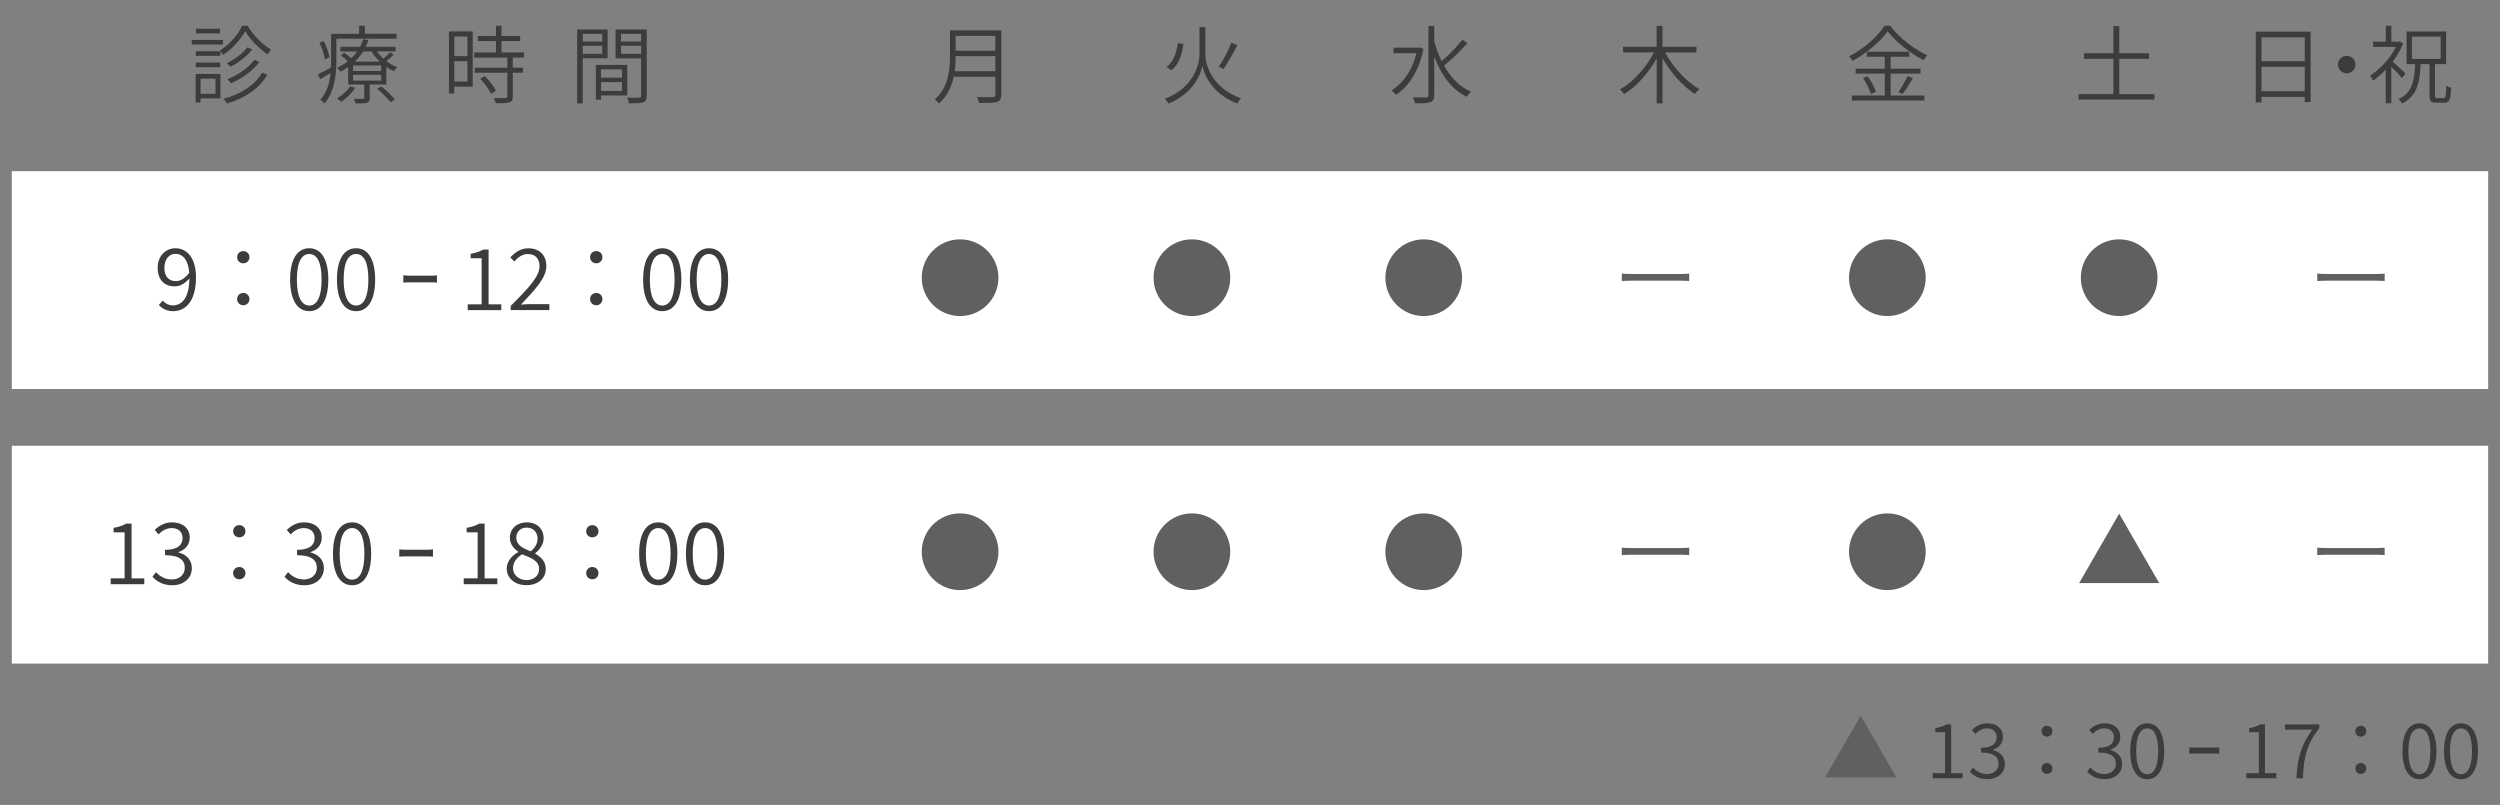 <?xml version="1.0" encoding="utf-8"?>
<!-- Generator: Adobe Illustrator 26.5.0, SVG Export Plug-In . SVG Version: 6.00 Build 0)  -->
<svg version="1.1" id="レイヤー_1" xmlns="http://www.w3.org/2000/svg" xmlns:xlink="http://www.w3.org/1999/xlink" x="0px"
	 y="0px" viewBox="0 0 528 170" style="enable-background:new 0 0 528 170;" xml:space="preserve">
<rect x="0" y="0" width="528" height="170" fill="#808080" stroke="none"/>
<style type="text/css">
	.st0{fill:#FFFFFF;}
	.st1{fill:#3C3C3C;}
	.st2{fill:#606060;}
</style>
<g>
	<rect x="2.5" y="36.15" class="st0" width="523" height="46"/>
	<g>
		<g>
			<path class="st1" d="M33.55,64.41l0.83-0.94c0.52,0.65,1.31,1.03,2.11,1.03c1.85,0,3.46-1.44,3.51-5.71
				c-0.83,1.04-2,1.69-3.06,1.69c-2.23,0-3.64-1.35-3.64-3.96c0-2.43,1.69-4.09,3.71-4.09c2.54,0,4.38,2.09,4.38,6.14
				c0,5.2-2.3,7.15-4.84,7.15C35.21,65.72,34.24,65.17,33.55,64.41z M37.16,59.37c0.86,0,1.95-0.52,2.81-1.78
				c-0.22-2.54-1.22-3.98-2.95-3.98c-1.31,0-2.3,1.19-2.3,2.92C34.71,58.23,35.5,59.37,37.16,59.37z"/>
			<path class="st1" d="M50.08,54.33c0-0.81,0.61-1.3,1.3-1.3c0.68,0,1.3,0.49,1.3,1.3c0,0.77-0.61,1.28-1.3,1.28
				C50.69,55.61,50.08,55.1,50.08,54.33z M50.08,63.17c0-0.79,0.61-1.3,1.3-1.3c0.68,0,1.3,0.5,1.3,1.3c0,0.79-0.61,1.3-1.3,1.3
				C50.69,64.46,50.08,63.96,50.08,63.17z"/>
			<path class="st1" d="M61.27,59.04c0-4.29,1.51-6.61,4.05-6.61c2.52,0,4.02,2.34,4.02,6.61c0,4.29-1.49,6.68-4.02,6.68
				C62.79,65.72,61.27,63.33,61.27,59.04z M67.92,59.04c0-3.8-1.04-5.4-2.59-5.4c-1.57,0-2.63,1.6-2.63,5.4
				c0,3.8,1.06,5.49,2.63,5.49C66.87,64.54,67.92,62.84,67.92,59.04z"/>
			<path class="st1" d="M71.16,59.04c0-4.29,1.51-6.61,4.05-6.61c2.52,0,4.02,2.34,4.02,6.61c0,4.29-1.49,6.68-4.02,6.68
				C72.67,65.72,71.16,63.33,71.16,59.04z M77.8,59.04c0-3.8-1.04-5.4-2.59-5.4c-1.57,0-2.63,1.6-2.63,5.4
				c0,3.8,1.06,5.49,2.63,5.49C76.76,64.54,77.8,62.84,77.8,59.04z"/>
			<path class="st1" d="M85.18,58.13c0.27,0.05,0.7,0.09,1.22,0.09h4.93c0.47,0,0.77-0.05,0.95-0.09v1.57
				c-0.16-0.02-0.54-0.07-0.94-0.07H86.4c-0.5,0-0.96,0.04-1.22,0.07V58.13z"/>
			<path class="st1" d="M98.77,64.27h2.95v-9.72H99.4v-0.95c1.13-0.2,1.98-0.5,2.67-0.9h1.12v11.58h2.68v1.22h-7.09V64.27z"/>
			<path class="st1" d="M107.86,64.61c3.94-3.93,6.09-6.27,6.09-8.39c0-1.49-0.79-2.57-2.5-2.57c-1.1,0-2.05,0.68-2.81,1.57
				l-0.86-0.85c1.06-1.13,2.2-1.93,3.83-1.93c2.34,0,3.78,1.48,3.78,3.73c0,2.45-2.21,4.84-5.38,8.17c0.68-0.07,1.48-0.11,2.16-0.11
				h3.85v1.26h-8.16V64.61z"/>
			<path class="st1" d="M124.63,54.33c0-0.81,0.61-1.3,1.3-1.3c0.68,0,1.3,0.49,1.3,1.3c0,0.77-0.61,1.28-1.3,1.28
				C125.25,55.61,124.63,55.1,124.63,54.33z M124.63,63.17c0-0.79,0.61-1.3,1.3-1.3c0.68,0,1.3,0.5,1.3,1.3c0,0.79-0.61,1.3-1.3,1.3
				C125.25,64.46,124.63,63.96,124.63,63.17z"/>
			<path class="st1" d="M135.83,59.04c0-4.29,1.51-6.61,4.05-6.61c2.52,0,4.02,2.34,4.02,6.61c0,4.29-1.49,6.68-4.02,6.68
				C137.34,65.72,135.83,63.33,135.83,59.04z M142.47,59.04c0-3.8-1.04-5.4-2.59-5.4c-1.57,0-2.63,1.6-2.63,5.4
				c0,3.8,1.06,5.49,2.63,5.49C141.43,64.54,142.47,62.84,142.47,59.04z"/>
			<path class="st1" d="M145.71,59.04c0-4.29,1.51-6.61,4.05-6.61c2.52,0,4.02,2.34,4.02,6.61c0,4.29-1.49,6.68-4.02,6.68
				C147.22,65.72,145.71,63.33,145.71,59.04z M152.35,59.04c0-3.8-1.04-5.4-2.59-5.4c-1.57,0-2.63,1.6-2.63,5.4
				c0,3.8,1.06,5.49,2.63,5.49C151.31,64.54,152.35,62.84,152.35,59.04z"/>
		</g>
	</g>
	<g>
		<g>
			<path class="st2" d="M202.77,50.55c4.48,0,8.1,3.62,8.1,8.1c0,4.48-3.62,8.1-8.1,8.1s-8.1-3.62-8.1-8.1
				C194.67,54.17,198.29,50.55,202.77,50.55z"/>
			<path class="st2" d="M251.73,50.55c4.48,0,8.1,3.62,8.1,8.1c0,4.48-3.62,8.1-8.1,8.1c-4.48,0-8.1-3.62-8.1-8.1
				C243.63,54.17,247.25,50.55,251.73,50.55z"/>
			<path class="st2" d="M300.69,50.55c4.48,0,8.1,3.62,8.1,8.1c0,4.48-3.62,8.1-8.1,8.1s-8.1-3.62-8.1-8.1
				C292.59,54.17,296.21,50.55,300.69,50.55z"/>
			<path class="st2" d="M344.95,57.87h9.9c0.92,0,1.53-0.05,1.91-0.09v1.57c-0.36-0.02-1.08-0.07-1.89-0.07h-9.92
				c-0.99,0-1.89,0.04-2.43,0.07v-1.57C343.05,57.84,343.93,57.87,344.95,57.87z"/>
			<path class="st2" d="M398.61,50.55c4.48,0,8.1,3.62,8.1,8.1c0,4.48-3.62,8.1-8.1,8.1s-8.1-3.62-8.1-8.1
				C390.51,54.17,394.13,50.55,398.61,50.55z"/>
			<path class="st2" d="M447.57,50.55c4.48,0,8.1,3.62,8.1,8.1c0,4.48-3.62,8.1-8.1,8.1s-8.1-3.62-8.1-8.1
				C439.47,54.17,443.09,50.55,447.57,50.55z"/>
			<path class="st2" d="M491.83,57.87h9.9c0.92,0,1.53-0.05,1.91-0.09v1.57c-0.36-0.02-1.08-0.07-1.89-0.07h-9.92
				c-0.99,0-1.89,0.04-2.43,0.07v-1.57C489.93,57.84,490.81,57.87,491.83,57.87z"/>
		</g>
	</g>
	<rect x="2.5" y="94.15" class="st0" width="523" height="46"/>
	<g>
		<g>
			<path class="st1" d="M23.37,122.15h2.95v-9.72H24v-0.95c1.13-0.2,1.98-0.5,2.67-0.9h1.12v11.58h2.68v1.22h-7.09V122.15z"/>
			<path class="st1" d="M32.19,121.8l0.76-0.95c0.77,0.79,1.76,1.53,3.33,1.53c1.6,0,2.75-0.97,2.75-2.47
				c0-1.58-1.12-2.65-4.18-2.65v-1.13c2.75,0,3.71-1.12,3.71-2.48c0-1.3-0.88-2.12-2.3-2.12c-1.08,0-2.03,0.56-2.77,1.33l-0.81-0.94
				c0.97-0.92,2.12-1.6,3.64-1.6c2.16,0,3.75,1.17,3.75,3.22c0,1.57-0.97,2.57-2.36,3.06v0.09c1.55,0.36,2.81,1.49,2.81,3.28
				c0,2.27-1.84,3.64-4.14,3.64C34.32,123.6,33.04,122.72,32.19,121.8z"/>
			<path class="st1" d="M49.24,112.21c0-0.81,0.61-1.3,1.3-1.3c0.68,0,1.3,0.49,1.3,1.3c0,0.77-0.61,1.28-1.3,1.28
				C49.85,113.49,49.24,112.98,49.24,112.21z M49.24,121.05c0-0.79,0.61-1.3,1.3-1.3c0.68,0,1.3,0.5,1.3,1.3
				c0,0.79-0.61,1.3-1.3,1.3C49.85,122.34,49.24,121.84,49.24,121.05z"/>
			<path class="st1" d="M60.08,121.8l0.76-0.95c0.77,0.79,1.76,1.53,3.33,1.53c1.6,0,2.75-0.97,2.75-2.47
				c0-1.58-1.12-2.65-4.18-2.65v-1.13c2.75,0,3.71-1.12,3.71-2.48c0-1.3-0.88-2.12-2.3-2.12c-1.08,0-2.03,0.56-2.77,1.33l-0.81-0.94
				c0.97-0.92,2.12-1.6,3.64-1.6c2.16,0,3.75,1.17,3.75,3.22c0,1.57-0.97,2.57-2.36,3.06v0.09c1.55,0.36,2.81,1.49,2.81,3.28
				c0,2.27-1.84,3.64-4.14,3.64C62.2,123.6,60.92,122.72,60.08,121.8z"/>
			<path class="st1" d="M70.32,116.93c0-4.29,1.51-6.61,4.05-6.61c2.52,0,4.02,2.34,4.02,6.61c0,4.29-1.49,6.68-4.02,6.68
				C71.83,123.6,70.32,121.21,70.32,116.93z M76.96,116.93c0-3.8-1.04-5.4-2.59-5.4c-1.57,0-2.63,1.6-2.63,5.4
				c0,3.8,1.06,5.49,2.63,5.49C75.92,122.42,76.96,120.72,76.96,116.93z"/>
			<path class="st1" d="M84.34,116.01c0.27,0.05,0.7,0.09,1.22,0.09h4.93c0.47,0,0.77-0.05,0.95-0.09v1.57
				c-0.16-0.02-0.54-0.07-0.94-0.07h-4.95c-0.5,0-0.96,0.04-1.22,0.07V116.01z"/>
			<path class="st1" d="M97.93,122.15h2.95v-9.72h-2.32v-0.95c1.13-0.2,1.98-0.5,2.67-0.9h1.12v11.58h2.68v1.22h-7.09V122.15z"/>
			<path class="st1" d="M107.02,120.09c0-1.67,1.26-2.85,2.45-3.49v-0.07c-0.95-0.65-1.78-1.6-1.78-2.95c0-1.94,1.53-3.26,3.55-3.26
				c2.23,0,3.58,1.42,3.58,3.38c0,1.37-1.01,2.54-1.78,3.13v0.09c1.13,0.68,2.23,1.57,2.23,3.29c0,1.89-1.64,3.38-4.07,3.38
				C108.78,123.6,107.02,122.13,107.02,120.09z M113.86,120.18c0-1.75-1.69-2.36-3.6-3.11c-1.1,0.7-1.91,1.67-1.91,2.92
				c0,1.44,1.22,2.52,2.86,2.52C112.8,122.51,113.86,121.52,113.86,120.18z M113.54,113.77c0-1.3-0.85-2.34-2.32-2.34
				c-1.26,0-2.18,0.86-2.18,2.14c0,1.6,1.49,2.27,3.06,2.88C113.03,115.65,113.54,114.76,113.54,113.77z"/>
			<path class="st1" d="M123.8,112.21c0-0.81,0.61-1.3,1.3-1.3c0.68,0,1.3,0.49,1.3,1.3c0,0.77-0.61,1.28-1.3,1.28
				C124.41,113.49,123.8,112.98,123.8,112.21z M123.8,121.05c0-0.79,0.61-1.3,1.3-1.3c0.68,0,1.3,0.5,1.3,1.3
				c0,0.79-0.61,1.3-1.3,1.3C124.41,122.34,123.8,121.84,123.8,121.05z"/>
			<path class="st1" d="M134.99,116.93c0-4.29,1.51-6.61,4.05-6.61c2.52,0,4.02,2.34,4.02,6.61c0,4.29-1.49,6.68-4.02,6.68
				C136.5,123.6,134.99,121.21,134.99,116.93z M141.63,116.93c0-3.8-1.04-5.4-2.59-5.4c-1.57,0-2.63,1.6-2.63,5.4
				c0,3.8,1.06,5.49,2.63,5.49C140.59,122.42,141.63,120.72,141.63,116.93z"/>
			<path class="st1" d="M144.87,116.93c0-4.29,1.51-6.61,4.05-6.61c2.52,0,4.02,2.34,4.02,6.61c0,4.29-1.49,6.68-4.02,6.68
				C146.39,123.6,144.87,121.21,144.87,116.93z M151.52,116.93c0-3.8-1.04-5.4-2.59-5.4c-1.57,0-2.63,1.6-2.63,5.4
				c0,3.8,1.06,5.49,2.63,5.49C150.47,122.42,151.52,120.72,151.52,116.93z"/>
		</g>
	</g>
	<g>
		<g>
			<path class="st2" d="M202.77,108.43c4.48,0,8.1,3.62,8.1,8.1c0,4.48-3.62,8.1-8.1,8.1s-8.1-3.62-8.1-8.1
				C194.67,112.05,198.29,108.43,202.77,108.43z"/>
			<path class="st2" d="M251.73,108.43c4.48,0,8.1,3.62,8.1,8.1c0,4.48-3.62,8.1-8.1,8.1c-4.48,0-8.1-3.62-8.1-8.1
				C243.63,112.05,247.25,108.43,251.73,108.43z"/>
			<path class="st2" d="M300.69,108.43c4.48,0,8.1,3.62,8.1,8.1c0,4.48-3.62,8.1-8.1,8.1s-8.1-3.62-8.1-8.1
				C292.59,112.05,296.21,108.43,300.69,108.43z"/>
			<path class="st2" d="M344.95,115.75h9.9c0.92,0,1.53-0.05,1.91-0.09v1.57c-0.36-0.02-1.08-0.07-1.89-0.07h-9.92
				c-0.99,0-1.89,0.04-2.43,0.07v-1.57C343.05,115.72,343.93,115.75,344.95,115.75z"/>
			<path class="st2" d="M398.61,108.43c4.48,0,8.1,3.62,8.1,8.1c0,4.48-3.62,8.1-8.1,8.1s-8.1-3.62-8.1-8.1
				C390.51,112.05,394.13,108.43,398.61,108.43z"/>
			<path class="st2" d="M439.11,123.15l8.46-14.66l8.46,14.66H439.11z"/>
			<path class="st2" d="M491.83,115.75h9.9c0.92,0,1.53-0.05,1.91-0.09v1.57c-0.36-0.02-1.08-0.07-1.89-0.07h-9.92
				c-0.99,0-1.89,0.04-2.43,0.07v-1.57C489.93,115.72,490.81,115.75,491.83,115.75z"/>
		</g>
	</g>
	<g>
		<g>
			<path class="st2" d="M385.47,164.17l7.52-13.03l7.52,13.03H385.47z"/>
			<path class="st1" d="M408.18,163.28h2.62v-8.64h-2.07v-0.85c1.01-0.18,1.76-0.45,2.37-0.8h0.99v10.29h2.39v1.09h-6.31V163.28z"/>
			<path class="st1" d="M416.02,162.97l0.67-0.85c0.69,0.7,1.57,1.36,2.96,1.36c1.42,0,2.45-0.86,2.45-2.19
				c0-1.41-0.99-2.35-3.71-2.35v-1.01c2.45,0,3.3-0.99,3.3-2.21c0-1.15-0.78-1.89-2.05-1.89c-0.96,0-1.81,0.5-2.46,1.18l-0.72-0.83
				c0.86-0.82,1.89-1.42,3.23-1.42c1.92,0,3.33,1.04,3.33,2.86c0,1.39-0.86,2.29-2.1,2.72v0.08c1.38,0.32,2.5,1.33,2.5,2.91
				c0,2.02-1.63,3.23-3.68,3.23C417.91,164.57,416.77,163.79,416.02,162.97z"/>
			<path class="st1" d="M431.17,154.44c0-0.72,0.54-1.15,1.15-1.15s1.15,0.43,1.15,1.15c0,0.69-0.54,1.14-1.15,1.14
				S431.17,155.13,431.17,154.44z M431.17,162.3c0-0.7,0.54-1.15,1.15-1.15s1.15,0.45,1.15,1.15c0,0.7-0.54,1.15-1.15,1.15
				S431.17,163.01,431.17,162.3z"/>
			<path class="st1" d="M440.8,162.97l0.67-0.85c0.69,0.7,1.57,1.36,2.96,1.36c1.42,0,2.45-0.86,2.45-2.19
				c0-1.41-0.99-2.35-3.71-2.35v-1.01c2.45,0,3.3-0.99,3.3-2.21c0-1.15-0.78-1.89-2.05-1.89c-0.96,0-1.81,0.5-2.46,1.18l-0.72-0.83
				c0.86-0.82,1.89-1.42,3.23-1.42c1.92,0,3.33,1.04,3.33,2.86c0,1.39-0.86,2.29-2.1,2.72v0.08c1.38,0.32,2.5,1.33,2.5,2.91
				c0,2.02-1.63,3.23-3.68,3.23C442.69,164.57,441.55,163.79,440.8,162.97z"/>
			<path class="st1" d="M449.91,158.64c0-3.81,1.34-5.87,3.6-5.87c2.24,0,3.57,2.08,3.57,5.87c0,3.81-1.33,5.94-3.57,5.94
				C451.25,164.57,449.91,162.45,449.91,158.64z M455.81,158.64c0-3.38-0.93-4.8-2.31-4.8c-1.39,0-2.34,1.42-2.34,4.8
				s0.94,4.88,2.34,4.88C454.88,163.52,455.81,162.01,455.81,158.64z"/>
			<path class="st1" d="M462.37,157.82c0.24,0.05,0.62,0.08,1.09,0.08h4.39c0.42,0,0.69-0.05,0.85-0.08v1.39
				c-0.14-0.02-0.48-0.06-0.83-0.06h-4.4c-0.45,0-0.85,0.03-1.09,0.06V157.82z"/>
			<path class="st1" d="M474.45,163.28h2.62v-8.64h-2.07v-0.85c1.01-0.18,1.76-0.45,2.37-0.8h0.99v10.29h2.39v1.09h-6.31V163.28z"/>
			<path class="st1" d="M488.34,154.11h-5.75v-1.12h7.25v0.78c-2.71,3.49-3.28,6.15-3.47,10.6h-1.36
				C485.2,160.01,486.1,157.24,488.34,154.11z"/>
			<path class="st1" d="M497.45,154.44c0-0.72,0.54-1.15,1.15-1.15s1.15,0.43,1.15,1.15c0,0.69-0.54,1.14-1.15,1.14
				S497.45,155.13,497.45,154.44z M497.45,162.3c0-0.7,0.54-1.15,1.15-1.15s1.15,0.45,1.15,1.15c0,0.7-0.54,1.15-1.15,1.15
				S497.45,163.01,497.45,162.3z"/>
			<path class="st1" d="M507.4,158.64c0-3.81,1.34-5.87,3.6-5.87c2.24,0,3.57,2.08,3.57,5.87c0,3.81-1.33,5.94-3.57,5.94
				C508.74,164.57,507.4,162.45,507.4,158.64z M513.3,158.64c0-3.38-0.93-4.8-2.31-4.8c-1.39,0-2.34,1.42-2.34,4.8
				s0.94,4.88,2.34,4.88C512.37,163.52,513.3,162.01,513.3,158.64z"/>
			<path class="st1" d="M516.18,158.64c0-3.81,1.34-5.87,3.6-5.87c2.24,0,3.57,2.08,3.57,5.87c0,3.81-1.33,5.94-3.57,5.94
				C517.52,164.57,516.18,162.45,516.18,158.64z M522.09,158.64c0-3.38-0.93-4.8-2.31-4.8c-1.39,0-2.34,1.42-2.34,4.8
				s0.94,4.88,2.34,4.88C521.16,163.52,522.09,162.01,522.09,158.64z"/>
		</g>
	</g>
	<g>
		<g>
			<path class="st1" d="M211.47,19.99c0,0.92-0.25,1.31-0.9,1.53c-0.67,0.22-1.84,0.23-3.76,0.23c-0.09-0.36-0.32-0.92-0.5-1.26
				c1.51,0.05,2.95,0.04,3.38,0.02c0.4,0,0.54-0.14,0.54-0.52v-3.78h-8.8c-0.45,2.05-1.35,4.09-3.11,5.65
				c-0.18-0.25-0.65-0.7-0.9-0.86c2.92-2.59,3.22-6.25,3.22-9.16V6.4h10.84V19.99z M210.22,15.04v-3.19h-8.39
				c0,0.99-0.05,2.07-0.2,3.19H210.22z M201.83,7.57v3.15h8.39V7.57H201.83z"/>
			<path class="st1" d="M254.57,11.53c0,1.93,1.21,7,7.54,9.24c-0.27,0.25-0.61,0.77-0.79,1.1c-5.37-2.02-7.04-6.25-7.38-7.98
				c-0.32,1.75-1.89,5.83-7.13,7.98c-0.16-0.25-0.54-0.74-0.81-1.01c6.16-2.32,7.33-7.36,7.33-9.33V5.71h1.24V11.53z M249.95,9.33
				c-0.32,2.11-0.94,4.3-2.54,5.51l-1.01-0.7c1.46-1.1,2.09-3.06,2.38-5.06L249.95,9.33z M261.33,9.55
				c-0.86,1.67-2.02,3.75-2.93,5.02l-0.99-0.47c0.88-1.31,2.03-3.49,2.66-5.06L261.33,9.55z"/>
			<path class="st1" d="M300.64,10.32c-0.94,4.68-3.15,7.98-5.8,9.72c-0.2-0.27-0.67-0.74-0.95-0.94c2.39-1.48,4.38-4.19,5.26-7.87
				h-4.83v-1.17h5.29l0.23-0.05L300.64,10.32z M309.91,9.13c-1.4,1.58-3.38,3.51-4.93,4.72c1.4,2.48,3.29,4.48,5.71,5.51
				c-0.29,0.25-0.7,0.72-0.92,1.08c-3.21-1.53-5.42-4.68-6.86-8.52v8.17c0,0.88-0.23,1.28-0.81,1.49c-0.58,0.22-1.58,0.25-3.24,0.25
				c-0.07-0.34-0.31-0.95-0.5-1.28c1.33,0.04,2.49,0.02,2.83,0.02c0.36-0.02,0.5-0.13,0.5-0.49V5.48h1.22v3.24
				c0.4,1.48,0.92,2.88,1.57,4.2c1.48-1.26,3.28-3.12,4.38-4.54L309.91,9.13z"/>
			<path class="st1" d="M351.67,11.08c1.66,3.1,4.52,6.23,7.22,7.74c-0.29,0.23-0.7,0.68-0.92,1.03c-2.5-1.57-5.08-4.48-6.84-7.53
				v9.52h-1.24v-9.51c-1.73,3.11-4.29,6-6.88,7.54c-0.22-0.31-0.61-0.76-0.88-0.99c2.77-1.51,5.56-4.65,7.2-7.81h-6.54V9.89h7.09
				V5.46h1.24v4.43h7.17v1.19H351.67z"/>
			<path class="st1" d="M399.29,20.17h7.13v1.06h-15.3v-1.06h6.95v-4.63h-6.16V14.5h6.16v-2.52h-3.8v-1.06
				c-0.95,0.72-1.98,1.37-3.03,1.93c-0.13-0.29-0.45-0.7-0.72-0.94c3.1-1.58,6.09-4.23,7.49-6.48h1.19
				c1.91,2.56,5.06,4.99,7.85,6.25c-0.29,0.29-0.59,0.7-0.79,1.04c-2.75-1.44-5.91-3.89-7.58-6.12c-0.97,1.4-2.56,2.95-4.41,4.32
				h8.97v1.06h-3.94v2.52h6.3v1.04h-6.3V20.17z M394.45,16.12c0.74,1.01,1.48,2.38,1.73,3.28l-1.04,0.45
				c-0.23-0.9-0.94-2.3-1.66-3.35L394.45,16.12z M400.93,19.45c0.65-0.9,1.49-2.36,1.94-3.37l1.13,0.45
				c-0.67,1.13-1.51,2.47-2.2,3.33L400.93,19.45z"/>
			<path class="st1" d="M455.02,19.87v1.17H439v-1.17h7.35v-7.44h-6.19v-1.19h6.19V5.52h1.24v5.73h6.3v1.19h-6.3v7.44H455.02z"/>
			<path class="st1" d="M488,6.69v14.85h-1.24v-1.08h-9.13v1.17h-1.22V6.69H488z M477.63,7.89v5.02h9.13V7.89H477.63z M486.76,19.27
				V14.1h-9.13v5.17H486.76z"/>
			<path class="st1" d="M497.48,13.64c0,1.03-0.83,1.85-1.85,1.85s-1.85-0.83-1.85-1.85c0-1.03,0.83-1.85,1.85-1.85
				S497.48,12.61,497.48,13.64z"/>
			<path class="st1" d="M507.29,16.5c-0.43-0.56-1.46-1.64-2.25-2.41v7.72h-1.17v-7.08c-0.86,0.9-1.8,1.69-2.68,2.3
				c-0.13-0.31-0.45-0.85-0.63-1.06c2.07-1.3,4.27-3.62,5.46-6.07h-4.81v-1.1h2.67V5.44h1.17v3.37h1.6l0.22-0.05l0.67,0.45
				c-0.54,1.33-1.3,2.63-2.2,3.82c0.77,0.65,2.3,2.09,2.7,2.5L507.29,16.5z M516.1,20.71c0.43,0,0.52-0.4,0.56-2.63
				c0.25,0.2,0.7,0.38,1.01,0.47c-0.09,2.48-0.36,3.15-1.44,3.15h-1.62c-1.21,0-1.5-0.36-1.5-1.6v-6.55h-1.87
				c-0.2,4.03-0.81,6.77-3.91,8.32c-0.16-0.29-0.5-0.72-0.77-0.94c2.88-1.33,3.35-3.75,3.51-7.38h-1.8v-6.9h8.35v6.9h-2.36v6.55
				c0,0.52,0.09,0.61,0.52,0.61H516.1z M509.4,12.45h6.07V7.73h-6.07V12.45z"/>
		</g>
	</g>
	<g>
		<g>
			<path class="st1" d="M47.11,9.4h-6.61V8.43h6.61V9.4z M46.56,20.78h-4.2v0.86h-1.04v-6.03h5.24V20.78z M46.54,11.8h-5.2v-0.97
				h5.2V11.8z M41.33,13.22h5.2v0.97h-5.2V13.22z M46.48,7.05h-5.08V6.07h5.08V7.05z M42.36,16.62v3.19h3.15v-3.19H42.36z
				 M52.3,5.44c1.19,2.03,3.13,4,4.93,5.02c-0.22,0.29-0.49,0.72-0.67,1.04c-1.8-1.19-3.71-3.11-4.77-4.92
				c-0.94,1.75-2.74,3.76-4.7,5.04c-0.14-0.29-0.43-0.7-0.63-0.95c1.94-1.21,3.82-3.33,4.7-5.24H52.3z M56.46,15.78
				c-1.64,2.86-4.72,4.97-8.52,6.09c-0.16-0.29-0.49-0.72-0.74-1.01c3.67-0.95,6.66-2.92,8.17-5.53L56.46,15.78z M53.27,10.43
				c-1.12,1.46-2.92,2.83-4.57,3.67c-0.22-0.23-0.52-0.54-0.81-0.74c1.58-0.76,3.37-2.07,4.34-3.35L53.27,10.43z M54.77,13.11
				c-1.37,1.84-3.69,3.49-5.96,4.48c-0.2-0.27-0.52-0.61-0.79-0.85c2.18-0.86,4.48-2.43,5.71-4.09L54.77,13.11z"/>
			<path class="st1" d="M71.04,8.18v4.72c0,2.74-0.34,6.48-2.52,8.95c-0.18-0.23-0.61-0.65-0.85-0.79c1.44-1.6,1.96-3.67,2.14-5.65
				c-0.76,0.47-1.49,0.92-2.21,1.31l-0.43-1.04c0.74-0.32,1.69-0.86,2.74-1.42c0.02-0.47,0.02-0.92,0.02-1.35V7.14h5.92V5.44h1.22
				v1.69h6.7v1.04H71.04z M68.61,12.54c-0.13-0.94-0.59-2.39-1.15-3.51l0.92-0.36c0.56,1.1,1.08,2.54,1.21,3.42L68.61,12.54z
				 M83.14,11.57c-0.47,0.49-1.04,0.97-1.53,1.33c0.72,0.56,1.51,1.01,2.32,1.3c-0.25,0.2-0.58,0.58-0.74,0.85
				c-0.54-0.23-1.08-0.54-1.6-0.9v3.69h-3.51v2.83c0,0.58-0.11,0.86-0.58,1.01c-0.47,0.18-1.21,0.18-2.39,0.18
				c-0.04-0.31-0.23-0.7-0.38-0.99c0.92,0.04,1.67,0.02,1.91,0c0.23,0,0.29-0.05,0.29-0.23v-2.79h-3.4v-3.67
				c-0.5,0.34-1.03,0.67-1.62,0.95c-0.16-0.27-0.49-0.63-0.74-0.79c0.88-0.41,1.64-0.9,2.3-1.42c-0.41-0.4-0.97-0.86-1.46-1.19
				l0.67-0.58c0.49,0.32,1.08,0.76,1.51,1.15c0.47-0.45,0.88-0.94,1.24-1.42H71.9V9.89h4.14c0.29-0.54,0.5-1.08,0.67-1.6l1.12,0.14
				c-0.16,0.49-0.36,0.97-0.59,1.46h6.3v0.97h-3.94c0.38,0.54,0.85,1.06,1.37,1.53c0.52-0.43,1.1-0.99,1.42-1.35L83.14,11.57z
				 M75.03,18.55c-0.72,1.13-1.89,2.25-2.95,2.97c-0.2-0.2-0.63-0.58-0.9-0.74c1.08-0.63,2.14-1.57,2.77-2.54L75.03,18.55z
				 M80.51,13.82h-5.94V15h5.94V13.82z M80.51,15.8h-5.94v1.22h5.94V15.8z M80.2,13.01c-0.68-0.65-1.28-1.39-1.73-2.14h-1.78
				c-0.47,0.76-1.04,1.48-1.75,2.14H80.2z M80.54,18.26c1.03,0.81,2.25,1.98,2.84,2.75l-0.92,0.58c-0.56-0.81-1.76-2.02-2.81-2.84
				L80.54,18.26z"/>
			<path class="st1" d="M99.85,18.3h-3.91v1.44h-1.12V6.63h5.02V18.3z M95.95,7.71v4.14h2.77V7.71H95.95z M98.72,17.22v-4.3h-2.77
				v4.3H98.72z M108.3,12.18v2.12h2.16v1.06h-2.16v5.01c0,0.7-0.18,1.06-0.7,1.24c-0.52,0.18-1.42,0.2-2.9,0.2
				c-0.05-0.31-0.22-0.79-0.4-1.12c1.15,0.04,2.16,0.04,2.45,0.02c0.31,0,0.4-0.09,0.4-0.36v-4.99h-6.9V14.3h6.9v-2.12h-6.99v-1.1
				h4.59V8.68h-3.82V7.6h3.82V5.43h1.17V7.6h3.94v1.08h-3.94v2.39h4.74v1.1H108.3z M102.37,16.07c0.94,0.92,1.96,2.21,2.36,3.1
				l-1.01,0.65c-0.4-0.88-1.39-2.23-2.3-3.19L102.37,16.07z"/>
			<path class="st1" d="M123.07,12.3v9.54h-1.17V6.22h6.43v6.09H123.07z M123.07,7.15v1.62h4.12V7.15H123.07z M127.2,11.37V9.67
				h-4.12v1.69H127.2z M126.94,20.15v0.92h-1.1v-7.36h6.64v6.45H126.94z M126.94,14.64v1.76h4.43v-1.76H126.94z M131.37,19.2v-1.85
				h-4.43v1.85H131.37z M136.6,20.19c0,0.81-0.2,1.21-0.76,1.42c-0.54,0.2-1.49,0.22-2.99,0.22c-0.04-0.32-0.23-0.9-0.42-1.22
				c1.13,0.05,2.23,0.04,2.54,0.02c0.32-0.02,0.43-0.11,0.43-0.43v-7.87H130v-6.1h6.59V20.19z M131.16,7.15v1.62h4.25V7.15H131.16z
				 M135.41,11.39V9.67h-4.25v1.71H135.41z"/>
		</g>
	</g>
</g>
</svg>
